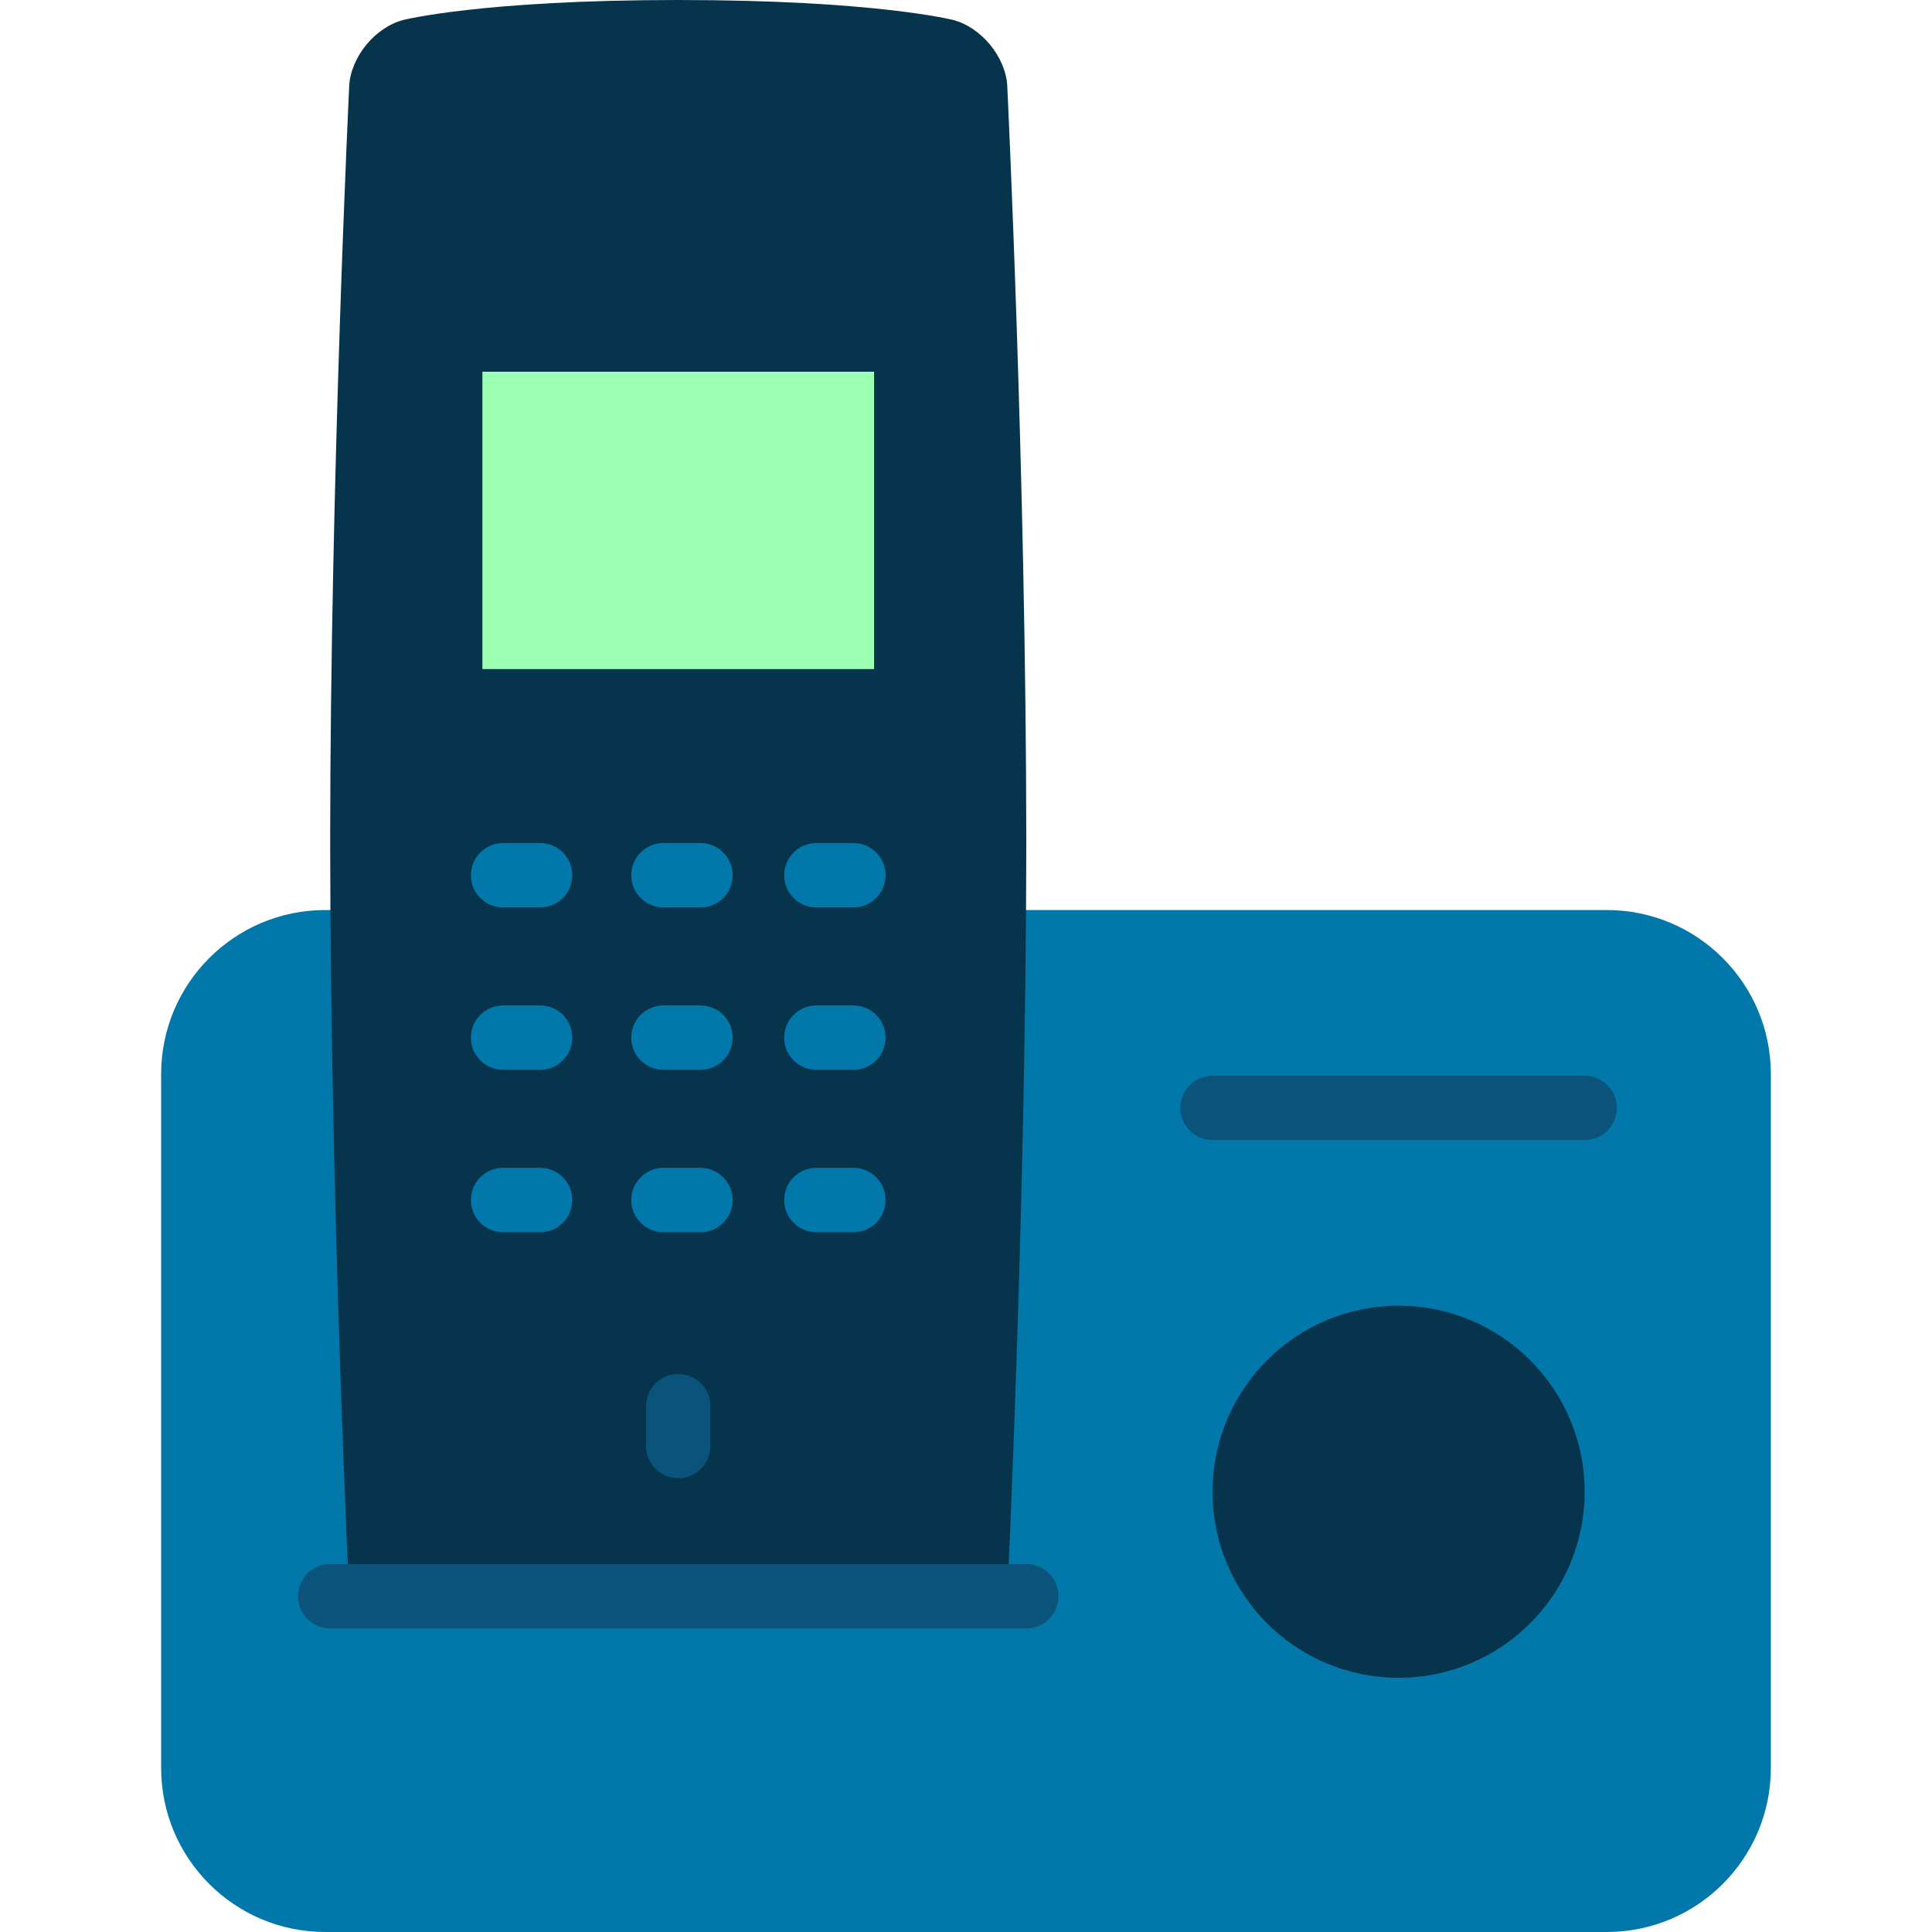 <?xml version="1.0" encoding="iso-8859-1"?>
<!-- Uploaded to: SVG Repo, www.svgrepo.com, Generator: SVG Repo Mixer Tools -->
<svg version="1.1" id="Layer_1" xmlns="http://www.w3.org/2000/svg" xmlns:xlink="http://www.w3.org/1999/xlink" 
	 viewBox="0 0 512 512" xml:space="preserve">
<path style="fill:#0278AA;" d="M425.811,241.168H86.189c-24.016,0-43.486,19.47-43.486,43.486v183.86
	c0,24.016,19.47,43.486,43.486,43.486h339.622c24.016,0,43.486-19.47,43.486-43.486v-183.86
	C469.297,260.636,449.827,241.168,425.811,241.168z"/>
<path style="fill:#06344C;" d="M266.932,22.672c-0.47-7.669-6.946-15.495-14.391-17.393c0,0-20.709-5.279-72.801-5.279
	c-52.093,0-72.802,5.279-72.802,5.279c-7.444,1.898-13.921,9.725-14.391,17.393c0,0-4.991,103.43-5.049,200.17
	c0.057,96.741,5.049,200.17,5.049,200.17h174.384c0,0,4.991-103.43,5.049-200.17C271.923,126.102,266.932,22.672,266.932,22.672z"/>
<path style="fill:#0A547B;" d="M179.739,391.726c-4.713,0-8.533-3.821-8.533-8.533V372.66c0-4.713,3.821-8.533,8.533-8.533
	s8.533,3.821,8.533,8.533v10.532C188.273,387.905,184.452,391.726,179.739,391.726z"/>
<g>
	<path style="fill:#0278AA;" d="M143.13,326.552h-9.809c-4.713,0-8.533-3.821-8.533-8.533s3.821-8.533,8.533-8.533h9.809
		c4.713,0,8.533,3.821,8.533,8.533S147.843,326.552,143.13,326.552z"/>
	<path style="fill:#0278AA;" d="M226.158,326.552h-9.81c-4.713,0-8.533-3.821-8.533-8.533s3.821-8.533,8.533-8.533h9.81
		c4.713,0,8.533,3.821,8.533,8.533S230.871,326.552,226.158,326.552z"/>
	<path style="fill:#0278AA;" d="M185.632,326.552h-9.809c-4.713,0-8.533-3.821-8.533-8.533s3.821-8.533,8.533-8.533h9.809
		c4.713,0,8.533,3.821,8.533,8.533S190.345,326.552,185.632,326.552z"/>
	<path style="fill:#0278AA;" d="M143.13,283.516h-9.809c-4.713,0-8.533-3.821-8.533-8.533s3.821-8.533,8.533-8.533h9.809
		c4.713,0,8.533,3.821,8.533,8.533S147.843,283.516,143.13,283.516z"/>
	<path style="fill:#0278AA;" d="M226.158,283.516h-9.81c-4.713,0-8.533-3.821-8.533-8.533s3.821-8.533,8.533-8.533h9.81
		c4.713,0,8.533,3.821,8.533,8.533S230.871,283.516,226.158,283.516z"/>
	<path style="fill:#0278AA;" d="M185.632,283.516h-9.809c-4.713,0-8.533-3.821-8.533-8.533s3.821-8.533,8.533-8.533h9.809
		c4.713,0,8.533,3.821,8.533,8.533S190.345,283.516,185.632,283.516z"/>
	<path style="fill:#0278AA;" d="M143.13,240.48h-9.809c-4.713,0-8.533-3.821-8.533-8.533c0-4.713,3.821-8.533,8.533-8.533h9.809
		c4.713,0,8.533,3.821,8.533,8.533C151.664,236.659,147.843,240.48,143.13,240.48z"/>
	<path style="fill:#0278AA;" d="M226.158,240.48h-9.81c-4.713,0-8.533-3.821-8.533-8.533c0-4.713,3.821-8.533,8.533-8.533h9.81
		c4.713,0,8.533,3.821,8.533,8.533C234.692,236.659,230.871,240.48,226.158,240.48z"/>
	<path style="fill:#0278AA;" d="M185.632,240.48h-9.809c-4.713,0-8.533-3.821-8.533-8.533c0-4.713,3.821-8.533,8.533-8.533h9.809
		c4.713,0,8.533,3.821,8.533,8.533C194.165,236.659,190.345,240.48,185.632,240.48z"/>
</g>
<rect x="127.841" y="98.509" style="fill:#9BFFB4;" width="103.799" height="78.802"/>
<circle style="fill:#06344C;" cx="370.643" cy="395.332" r="49.3"/>
<g>
	<path style="fill:#0A547B;" d="M419.942,302.132h-98.608c-4.713,0-8.533-3.821-8.533-8.533s3.821-8.533,8.533-8.533h98.608
		c4.713,0,8.533,3.821,8.533,8.533S424.655,302.132,419.942,302.132z"/>
	<path style="fill:#0A547B;" d="M271.98,431.548H87.499c-4.713,0-8.533-3.821-8.533-8.533c0-4.713,3.821-8.533,8.533-8.533H271.98
		c4.713,0,8.533,3.821,8.533,8.533C280.513,427.727,276.693,431.548,271.98,431.548z"/>
</g>
</svg>